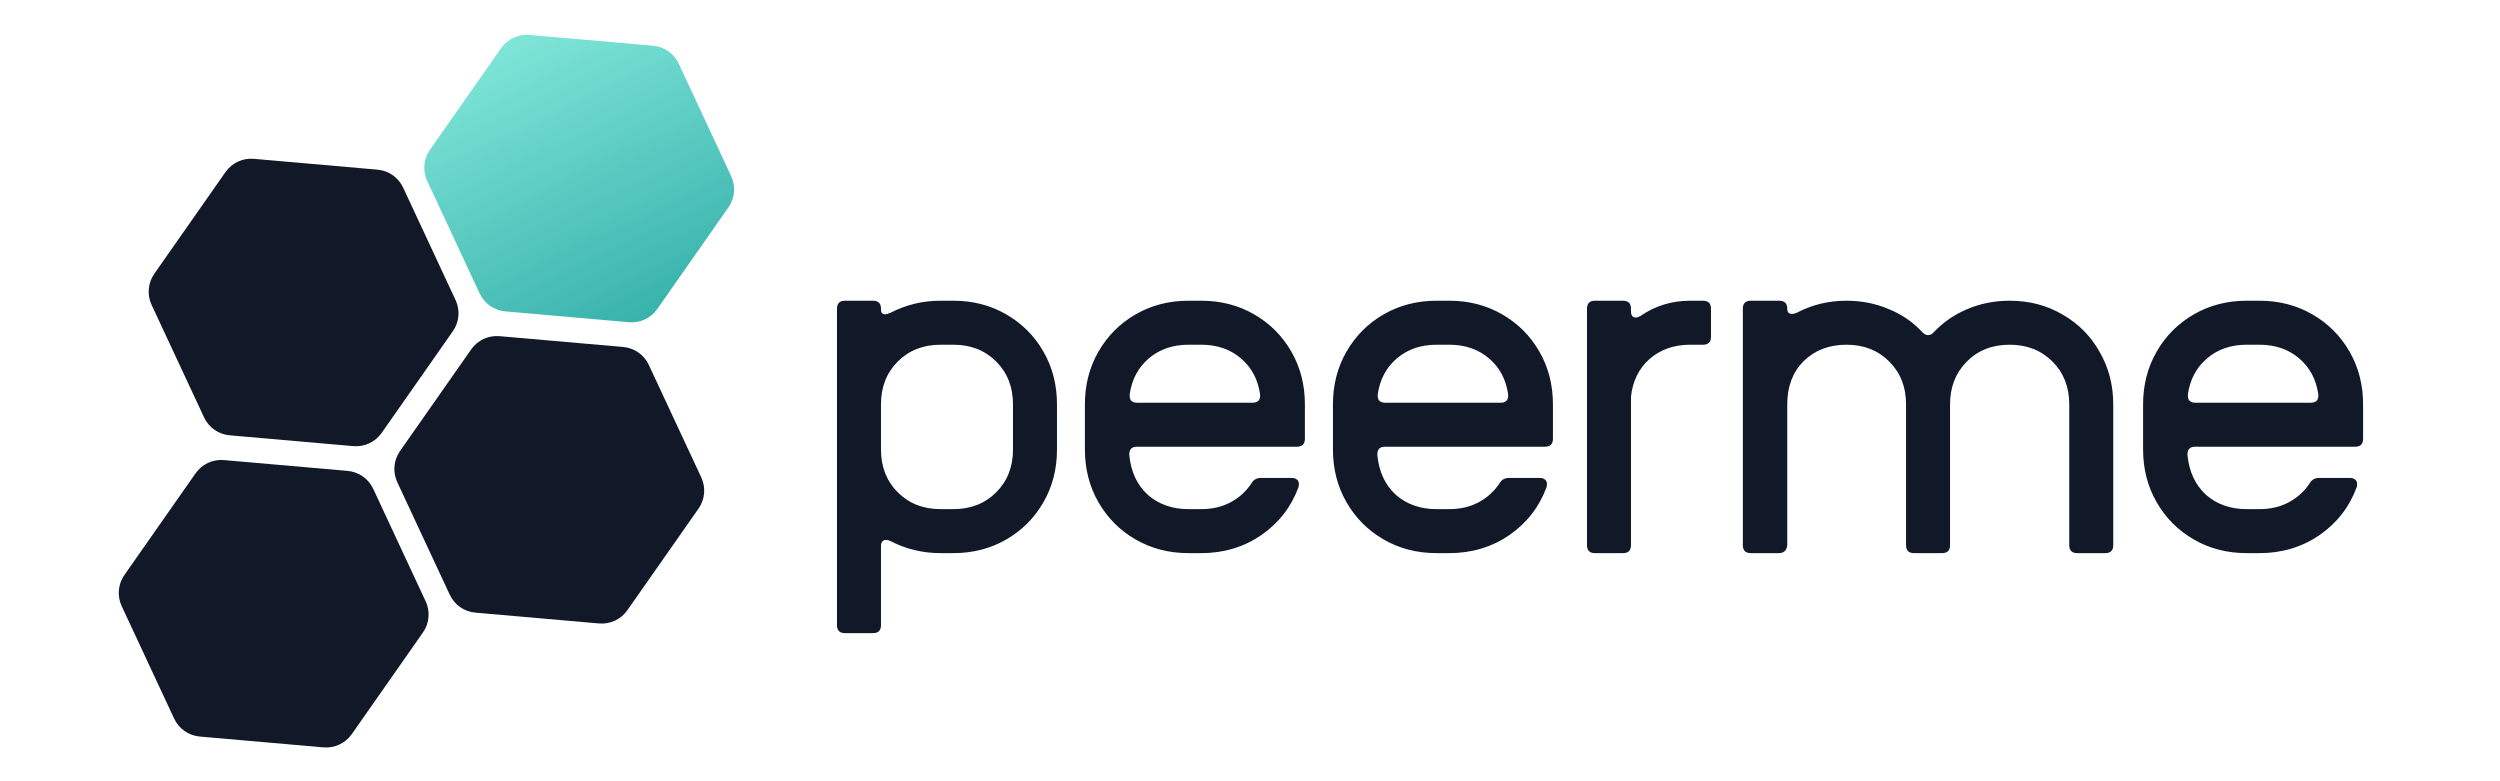 <svg width="160" height="50" viewBox="0 0 160 50" fill="none" xmlns="http://www.w3.org/2000/svg">
<path d="M14.433 11.01C14.843 10.425 15.534 10.103 16.246 10.165L24.161 10.858C24.873 10.92 25.498 11.357 25.8 12.005L29.158 19.206C29.46 19.854 29.393 20.613 28.983 21.198L24.426 27.707C24.016 28.292 23.325 28.615 22.613 28.552L14.698 27.86C13.986 27.797 13.362 27.36 13.06 26.713L9.702 19.512C9.4 18.864 9.466 18.104 9.876 17.519L14.433 11.01Z" fill="#111827"/>
<path d="M30.158 22.359C30.568 21.774 31.259 21.452 31.97 21.514L39.886 22.206C40.598 22.269 41.222 22.706 41.524 23.354L44.882 30.555C45.184 31.202 45.118 31.962 44.708 32.547L40.15 39.056C39.741 39.641 39.05 39.963 38.338 39.901L30.422 39.209C29.711 39.146 29.086 38.709 28.784 38.061L25.426 30.86C25.124 30.213 25.191 29.453 25.6 28.868L30.158 22.359Z" fill="#111827"/>
<path d="M12.519 30.29C12.929 29.705 13.62 29.382 14.332 29.445L22.247 30.137C22.959 30.199 23.583 30.637 23.885 31.284L27.243 38.486C27.545 39.133 27.479 39.893 27.069 40.478L22.512 46.987C22.102 47.572 21.411 47.894 20.699 47.832L12.784 47.139C12.072 47.077 11.447 46.64 11.145 45.992L7.787 38.791C7.485 38.143 7.552 37.384 7.962 36.799L12.519 30.29Z" fill="#111827"/>
<path d="M32.072 3.08C32.482 2.495 33.173 2.172 33.885 2.235L41.8 2.927C42.512 2.989 43.136 3.427 43.438 4.074L46.796 11.275C47.098 11.923 47.032 12.682 46.622 13.268L42.065 19.776C41.655 20.362 40.964 20.684 40.252 20.622L32.337 19.929C31.625 19.867 31 19.43 30.698 18.782L27.34 11.581C27.038 10.933 27.105 10.174 27.515 9.589L32.072 3.08Z" fill="url(#paint0_linear_397_79)"/>
<path d="M54.079 40.52C53.738 40.52 53.567 40.349 53.567 40.008V19.758C53.567 19.417 53.738 19.246 54.079 19.246H55.871C56.213 19.246 56.383 19.417 56.383 19.758V19.81C56.383 20.014 56.477 20.117 56.665 20.117C56.716 20.117 56.827 20.083 56.998 20.014C57.987 19.502 59.054 19.246 60.198 19.246H61.017C62.263 19.246 63.389 19.537 64.396 20.117C65.403 20.697 66.197 21.491 66.777 22.498C67.357 23.505 67.647 24.631 67.647 25.877V28.77C67.647 30.015 67.357 31.142 66.777 32.149C66.197 33.156 65.403 33.949 64.396 34.53C63.389 35.11 62.263 35.4 61.017 35.4H60.198C59.054 35.4 57.987 35.144 56.998 34.632C56.895 34.581 56.801 34.555 56.716 34.555C56.494 34.555 56.383 34.692 56.383 34.965V40.008C56.383 40.349 56.213 40.52 55.871 40.52H54.079ZM61.017 32.584C62.126 32.584 63.039 32.226 63.756 31.509C64.473 30.792 64.831 29.879 64.831 28.77V25.877C64.831 24.767 64.473 23.854 63.756 23.138C63.039 22.421 62.126 22.062 61.017 22.062H60.198C59.088 22.062 58.175 22.421 57.458 23.138C56.742 23.854 56.383 24.767 56.383 25.877V28.77C56.383 29.879 56.742 30.792 57.458 31.509C58.175 32.226 59.088 32.584 60.198 32.584H61.017ZM76.064 35.4C74.818 35.4 73.691 35.11 72.684 34.53C71.677 33.949 70.884 33.156 70.304 32.149C69.723 31.142 69.433 30.015 69.433 28.77V25.877C69.433 24.631 69.723 23.505 70.304 22.498C70.884 21.491 71.677 20.697 72.684 20.117C73.691 19.537 74.818 19.246 76.064 19.246H76.883C78.129 19.246 79.255 19.537 80.262 20.117C81.269 20.697 82.063 21.491 82.643 22.498C83.223 23.505 83.513 24.631 83.513 25.877V28.078C83.513 28.42 83.343 28.59 83.001 28.59H72.761C72.42 28.59 72.258 28.77 72.275 29.128C72.377 30.186 72.77 31.031 73.452 31.662C74.152 32.277 75.023 32.584 76.064 32.584H76.883C77.583 32.584 78.205 32.439 78.752 32.149C79.298 31.859 79.741 31.458 80.083 30.946C80.219 30.707 80.424 30.587 80.697 30.587H82.668C82.805 30.587 82.916 30.621 83.001 30.69C83.087 30.758 83.129 30.852 83.129 30.971C83.129 31.057 83.121 31.125 83.104 31.176C82.643 32.439 81.849 33.463 80.723 34.248C79.596 35.016 78.316 35.4 76.883 35.4H76.064ZM80.16 25.774C80.33 25.774 80.458 25.732 80.544 25.646C80.629 25.544 80.663 25.407 80.646 25.237C80.509 24.281 80.1 23.513 79.417 22.933C78.735 22.353 77.89 22.062 76.883 22.062H76.064C75.057 22.062 74.212 22.353 73.529 22.933C72.847 23.513 72.437 24.281 72.3 25.237V25.339C72.3 25.629 72.463 25.774 72.787 25.774H80.16ZM91.939 35.4C90.693 35.4 89.566 35.11 88.559 34.53C87.552 33.949 86.759 33.156 86.179 32.149C85.598 31.142 85.308 30.015 85.308 28.77V25.877C85.308 24.631 85.598 23.505 86.179 22.498C86.759 21.491 87.552 20.697 88.559 20.117C89.566 19.537 90.693 19.246 91.939 19.246H92.758C94.004 19.246 95.13 19.537 96.137 20.117C97.144 20.697 97.938 21.491 98.518 22.498C99.098 23.505 99.388 24.631 99.388 25.877V28.078C99.388 28.42 99.218 28.59 98.876 28.59H88.636C88.295 28.59 88.133 28.77 88.15 29.128C88.252 30.186 88.645 31.031 89.327 31.662C90.027 32.277 90.898 32.584 91.939 32.584H92.758C93.458 32.584 94.08 32.439 94.627 32.149C95.173 31.859 95.616 31.458 95.958 30.946C96.094 30.707 96.299 30.587 96.572 30.587H98.543C98.68 30.587 98.791 30.621 98.876 30.69C98.962 30.758 99.004 30.852 99.004 30.971C99.004 31.057 98.996 31.125 98.979 31.176C98.518 32.439 97.724 33.463 96.598 34.248C95.471 35.016 94.191 35.4 92.758 35.4H91.939ZM96.035 25.774C96.205 25.774 96.333 25.732 96.419 25.646C96.504 25.544 96.538 25.407 96.521 25.237C96.384 24.281 95.975 23.513 95.292 22.933C94.61 22.353 93.765 22.062 92.758 22.062H91.939C90.932 22.062 90.087 22.353 89.404 22.933C88.722 23.513 88.312 24.281 88.175 25.237V25.339C88.175 25.629 88.338 25.774 88.662 25.774H96.035ZM102.079 35.4C101.738 35.4 101.567 35.229 101.567 34.888V19.758C101.567 19.417 101.738 19.246 102.079 19.246H103.871C104.213 19.246 104.383 19.417 104.383 19.758V19.912C104.383 20.185 104.486 20.322 104.69 20.322C104.776 20.322 104.878 20.287 104.998 20.219C105.936 19.571 106.994 19.246 108.172 19.246H108.991C109.333 19.246 109.503 19.417 109.503 19.758V21.55C109.503 21.892 109.333 22.062 108.991 22.062H108.172C107.131 22.062 106.261 22.37 105.561 22.984C104.878 23.598 104.486 24.401 104.383 25.39V34.888C104.383 35.229 104.213 35.4 103.871 35.4H102.079ZM112.054 35.4C111.713 35.4 111.542 35.229 111.542 34.888V19.758C111.542 19.417 111.713 19.246 112.054 19.246H113.872C114.213 19.246 114.384 19.417 114.384 19.758C114.384 19.98 114.486 20.091 114.691 20.091C114.776 20.091 114.879 20.066 114.998 20.014C115.971 19.502 117.029 19.246 118.173 19.246C119.145 19.246 120.05 19.426 120.886 19.784C121.722 20.125 122.439 20.62 123.037 21.269C123.156 21.388 123.276 21.448 123.395 21.448C123.532 21.448 123.651 21.388 123.753 21.269C124.368 20.62 125.085 20.125 125.904 19.784C126.74 19.426 127.645 19.246 128.617 19.246C129.88 19.246 131.015 19.545 132.022 20.142C133.029 20.723 133.814 21.516 134.377 22.523C134.958 23.53 135.248 24.648 135.248 25.877V34.888C135.248 35.229 135.077 35.4 134.736 35.4H132.944C132.602 35.4 132.432 35.229 132.432 34.888V25.877C132.432 24.767 132.073 23.854 131.357 23.138C130.64 22.421 129.727 22.062 128.617 22.062C127.491 22.062 126.569 22.429 125.853 23.163C125.153 23.88 124.803 24.785 124.803 25.877V34.888C124.803 35.229 124.632 35.4 124.291 35.4H122.499C122.158 35.4 121.987 35.229 121.987 34.888V25.877C121.987 24.767 121.629 23.854 120.912 23.138C120.195 22.421 119.282 22.062 118.173 22.062C117.063 22.062 116.15 22.412 115.433 23.112C114.734 23.812 114.384 24.733 114.384 25.877V34.888C114.35 35.229 114.17 35.4 113.846 35.4H112.054ZM143.789 35.4C142.543 35.4 141.416 35.11 140.409 34.53C139.402 33.949 138.609 33.156 138.029 32.149C137.448 31.142 137.158 30.015 137.158 28.77V25.877C137.158 24.631 137.448 23.505 138.029 22.498C138.609 21.491 139.402 20.697 140.409 20.117C141.416 19.537 142.543 19.246 143.789 19.246H144.608C145.854 19.246 146.98 19.537 147.987 20.117C148.994 20.697 149.788 21.491 150.368 22.498C150.948 23.505 151.238 24.631 151.238 25.877V28.078C151.238 28.42 151.068 28.59 150.726 28.59H140.486C140.145 28.59 139.983 28.77 140 29.128C140.102 30.186 140.495 31.031 141.177 31.662C141.877 32.277 142.748 32.584 143.789 32.584H144.608C145.308 32.584 145.93 32.439 146.477 32.149C147.023 31.859 147.466 31.458 147.808 30.946C147.944 30.707 148.149 30.587 148.422 30.587H150.393C150.53 30.587 150.641 30.621 150.726 30.69C150.812 30.758 150.854 30.852 150.854 30.971C150.854 31.057 150.846 31.125 150.829 31.176C150.368 32.439 149.574 33.463 148.448 34.248C147.321 35.016 146.041 35.4 144.608 35.4H143.789ZM147.885 25.774C148.055 25.774 148.183 25.732 148.269 25.646C148.354 25.544 148.388 25.407 148.371 25.237C148.234 24.281 147.825 23.513 147.142 22.933C146.46 22.353 145.615 22.062 144.608 22.062H143.789C142.782 22.062 141.937 22.353 141.254 22.933C140.572 23.513 140.162 24.281 140.025 25.237V25.339C140.025 25.629 140.188 25.774 140.512 25.774H147.885Z" fill="#111827"/>
<defs>
<linearGradient id="paint0_linear_397_79" x1="32.3" y1="2.2" x2="41.1" y2="20.6" gradientUnits="userSpaceOnUse">
<stop stop-color="#81E6D9"/>
<stop offset="1" stop-color="#38B2AC"/>
</linearGradient>
</defs>
</svg>
